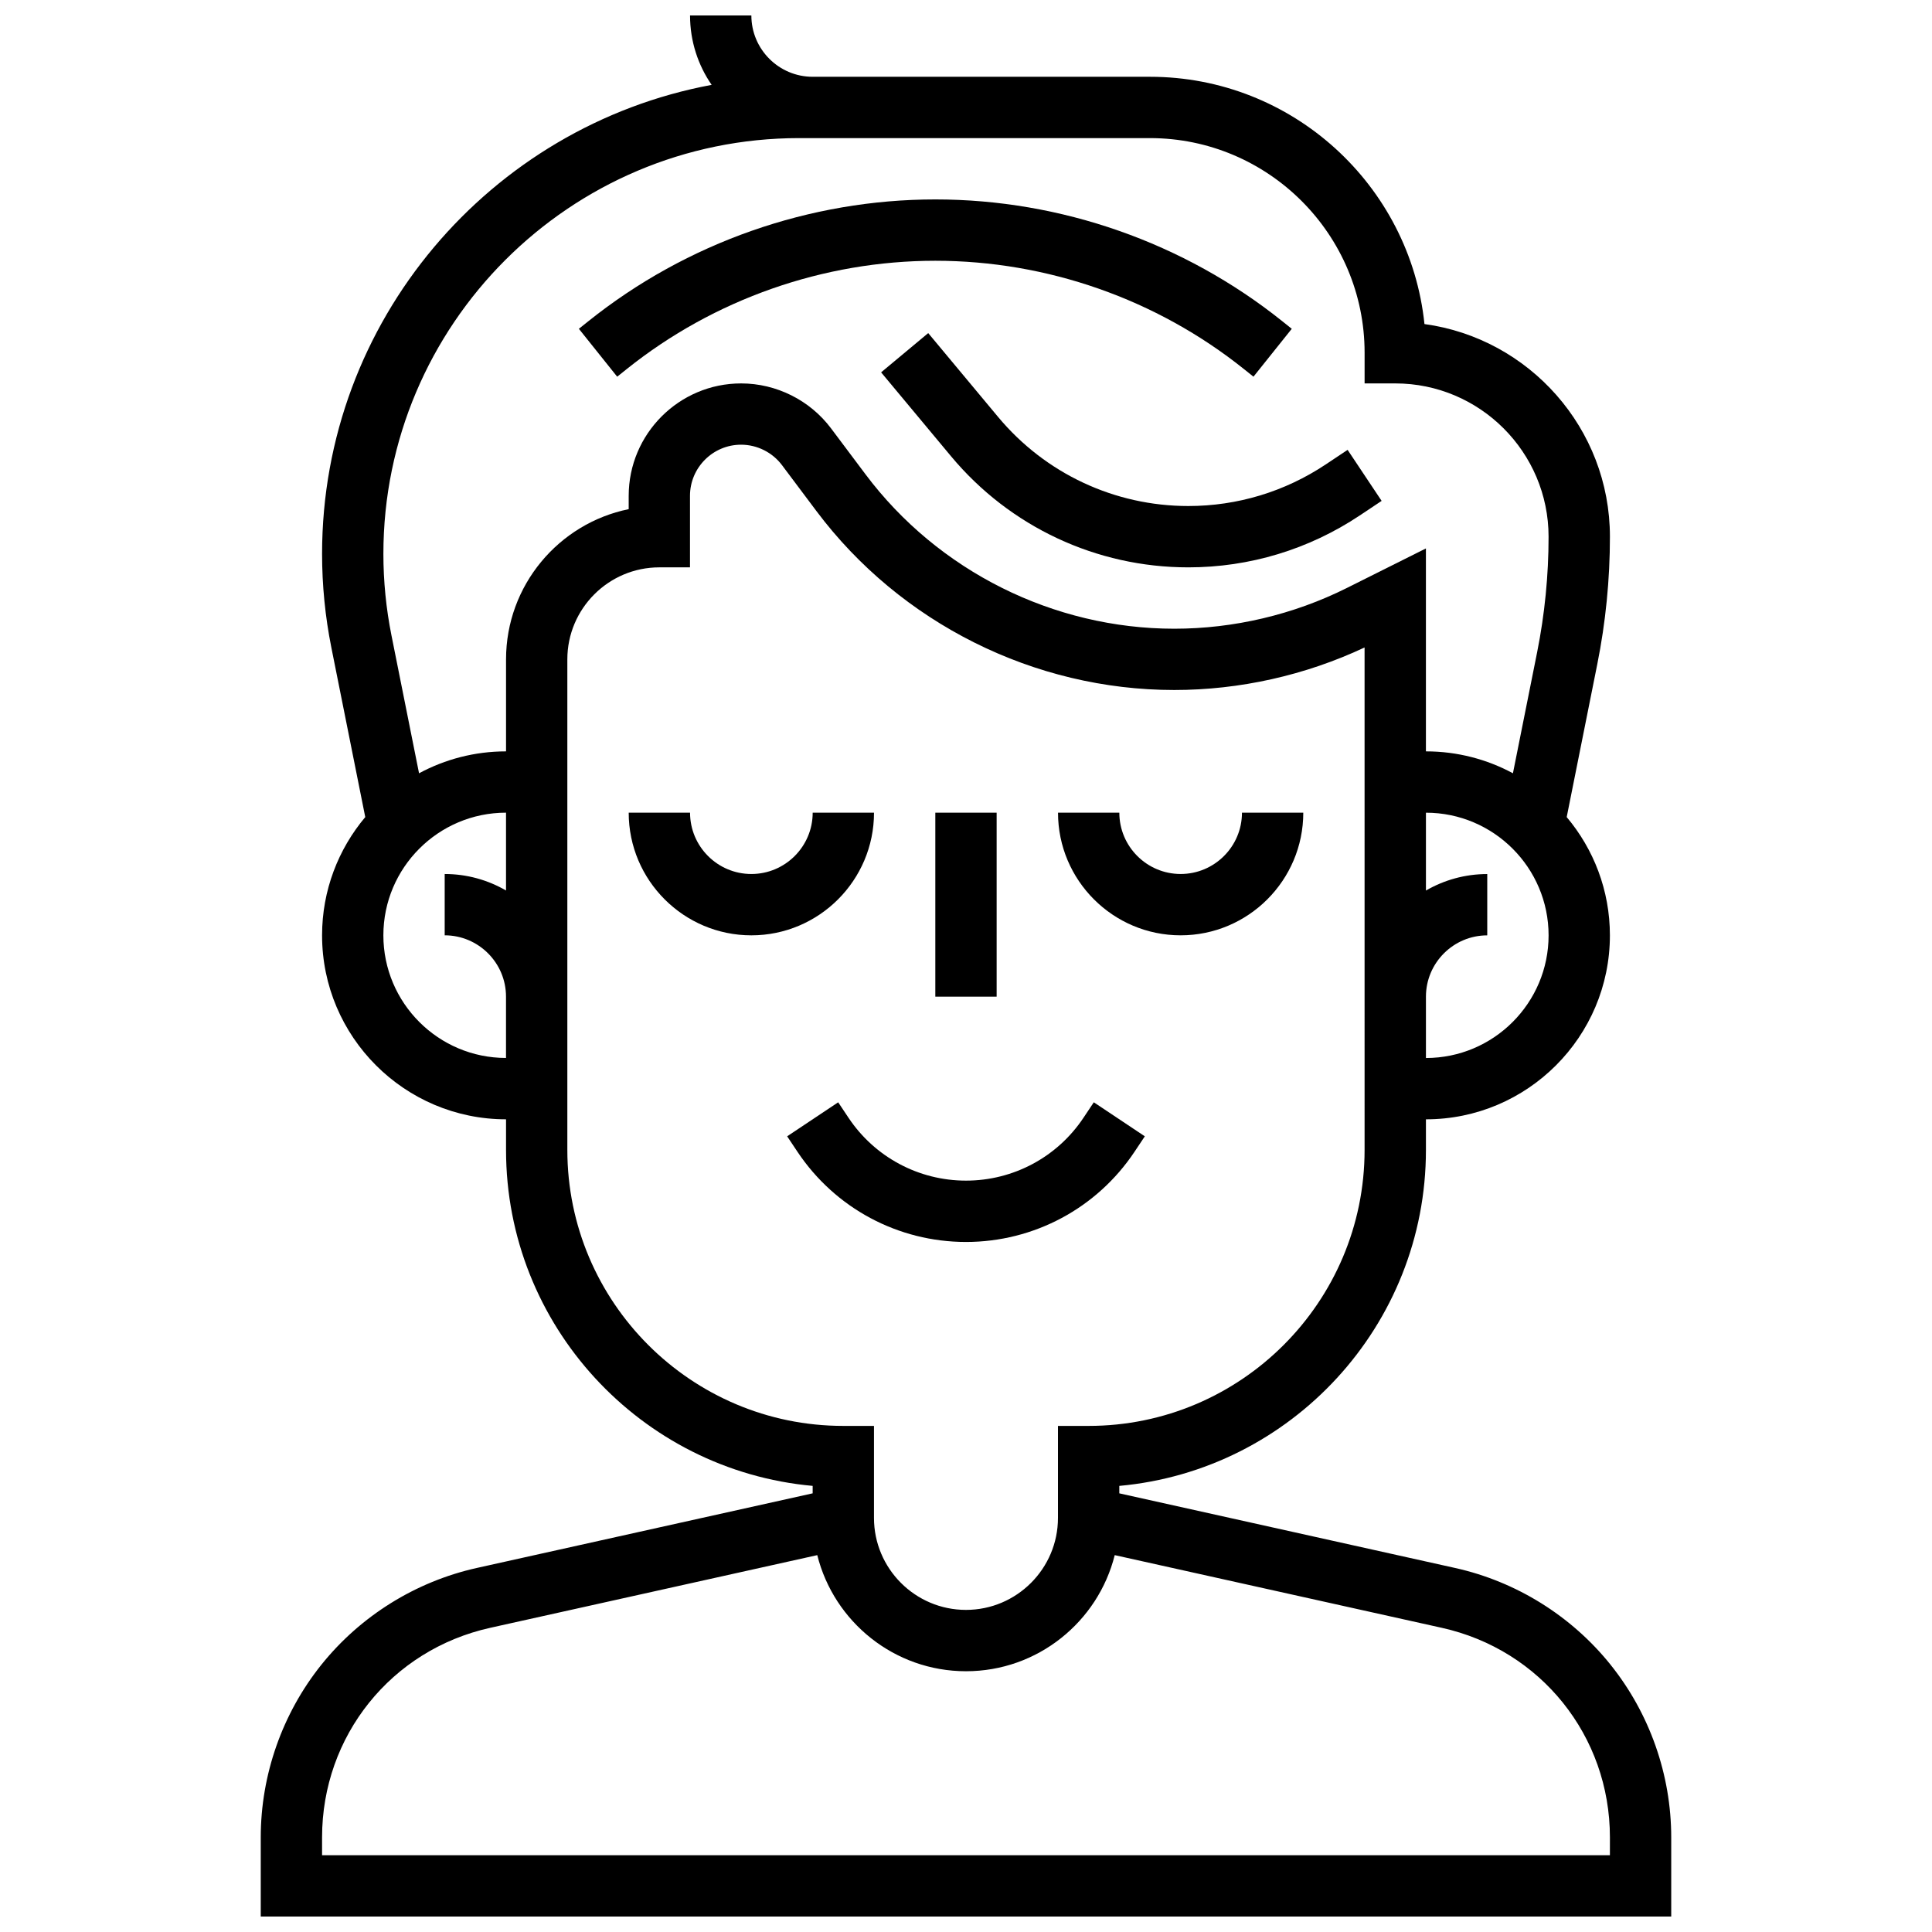 <?xml version="1.0" encoding="UTF-8"?>
<!-- Uploaded to: SVG Repo, www.svgrepo.com, Generator: SVG Repo Mixer Tools -->
<svg width="800px" height="800px" version="1.1" viewBox="144 144 512 512" xmlns="http://www.w3.org/2000/svg">
 <defs>
  <clipPath id="a">
   <path d="m213 148.09h374v503.81h-374z"/>
  </clipPath>
 </defs>
 <path d="m391.87 359.37h16.25v48.754h-16.25z"/>
 <path d="m375.62 359.37h-16.25c0 8.961-7.293 16.25-16.25 16.25-8.961 0-16.25-7.293-16.25-16.25h-16.258c0 17.922 14.582 32.504 32.504 32.504 17.922 0 32.504-14.578 32.504-32.504z"/>
 <path d="m456.88 391.87c17.922 0 32.504-14.582 32.504-32.504h-16.25c0 8.961-7.293 16.25-16.25 16.25-8.961 0-16.25-7.293-16.25-16.25h-16.25c-0.008 17.926 14.574 32.504 32.496 32.504z"/>
 <path d="m444.66 449.23 2.731-4.094-13.523-9.016-2.731 4.094c-6.957 10.438-18.598 16.664-31.137 16.664-12.543 0-24.184-6.231-31.141-16.664l-2.731-4.094-13.523 9.016 2.731 4.094c9.98 14.965 26.672 23.902 44.664 23.902 17.988 0 34.684-8.938 44.66-23.902z"/>
 <g clip-path="url(#a)">
  <path d="m570.81 585.16c-10.375-12.93-25-22.035-41.184-25.629l-88.996-19.781v-1.973c45.496-4.117 81.258-42.469 81.258-89.02v-8.125c26.883 0 48.754-21.871 48.754-48.754 0-11.926-4.312-22.859-11.449-31.344l8.102-40.512c2.227-11.102 3.352-22.465 3.352-33.785 0-28.742-21.43-52.574-49.148-56.359-3.816-36.766-34.984-65.531-72.742-65.531h-89.387c-8.961 0-16.25-7.293-16.25-16.25h-16.25c0 6.824 2.117 13.156 5.723 18.391-58.676 10.926-103.24 62.496-103.24 124.29 0 8.305 0.824 16.648 2.453 24.793l8.992 44.965c-7.133 8.48-11.445 19.414-11.445 31.34 0 26.883 21.871 48.754 48.754 48.754v8.125c0 46.551 35.766 84.902 81.258 89.02v1.973l-89 19.777c-16.184 3.598-30.809 12.699-41.184 25.629-10.367 12.938-16.078 29.191-16.078 45.77v20.984h373.79v-20.984c0-16.578-5.711-32.832-16.086-45.762zm-48.922-160.78v-16.25c0-8.961 7.293-16.25 16.25-16.25v-16.25c-5.918 0-11.465 1.598-16.25 4.371v-20.629c17.922 0 32.504 14.582 32.504 32.504 0 17.926-14.578 32.504-32.504 32.504zm-166.11-243.78h92.973c31.363 0 56.883 25.516 56.883 56.883v8.125h8.125c22.402 0 40.629 18.227 40.629 40.629 0 10.25-1.02 20.543-3.027 30.594l-6.418 32.094c-6.871-3.699-14.723-5.805-23.059-5.805v-53.777l-20.953 10.477c-14.129 7.062-29.941 10.797-45.734 10.797-32.02 0-62.605-15.293-81.816-40.906l-9.137-12.18c-5.598-7.469-14.508-11.922-23.84-11.922-16.426 0-29.793 13.367-29.793 29.793v3.527c-18.523 3.777-32.504 20.191-32.504 39.812v24.379c-8.336 0-16.188 2.106-23.055 5.809l-7.309-36.543c-1.422-7.102-2.141-14.371-2.141-21.609 0-60.75 49.426-110.18 110.18-110.18zm-110.18 211.27c0-17.922 14.582-32.504 32.504-32.504v20.625c-4.785-2.773-10.336-4.371-16.254-4.371v16.25c8.961 0 16.25 7.293 16.25 16.25v16.25c-17.918 0.004-32.5-14.574-32.5-32.5zm48.754 56.883v-130.02c0-13.441 10.938-24.379 24.379-24.379h8.125v-18.961c0-7.469 6.074-13.543 13.543-13.543 4.242 0 8.293 2.027 10.836 5.418l9.137 12.18c22.262 29.688 57.711 47.41 94.816 47.41 17.352 0 34.73-3.891 50.438-11.27l0.004 133.16c0 40.324-32.809 73.133-73.133 73.133h-8.125v24.379c0 13.441-10.938 24.379-24.379 24.379s-24.379-10.938-24.379-24.379v-24.379h-8.125c-40.328 0-73.137-32.805-73.137-73.133zm276.29 186.9h-341.29v-4.734c0-26.867 18.316-49.699 44.543-55.527l86.691-19.266c4.418 17.652 20.41 30.77 39.414 30.77s34.996-13.117 39.414-30.77l86.691 19.266c26.223 5.828 44.539 28.66 44.539 55.527z"/>
 </g>
 <path d="m408.5 254.49-18.512-22.215-12.484 10.402 18.512 22.215c15.605 18.727 38.535 29.465 62.91 29.465 16.219 0 31.926-4.754 45.422-13.754l5.797-3.863-9.016-13.523-5.797 3.863c-10.816 7.211-23.406 11.023-36.41 11.023-19.535 0.004-37.914-8.605-50.422-23.613z"/>
 <path d="m310.12 241.78c23.117-18.492 52.148-28.676 81.75-28.676 29.602 0 58.637 10.184 81.75 28.676l2.559 2.047 10.152-12.691-2.559-2.047c-25.984-20.789-58.621-32.238-91.902-32.238-33.277 0-65.918 11.449-91.902 32.238l-2.559 2.047 10.152 12.691z"/>
</svg>